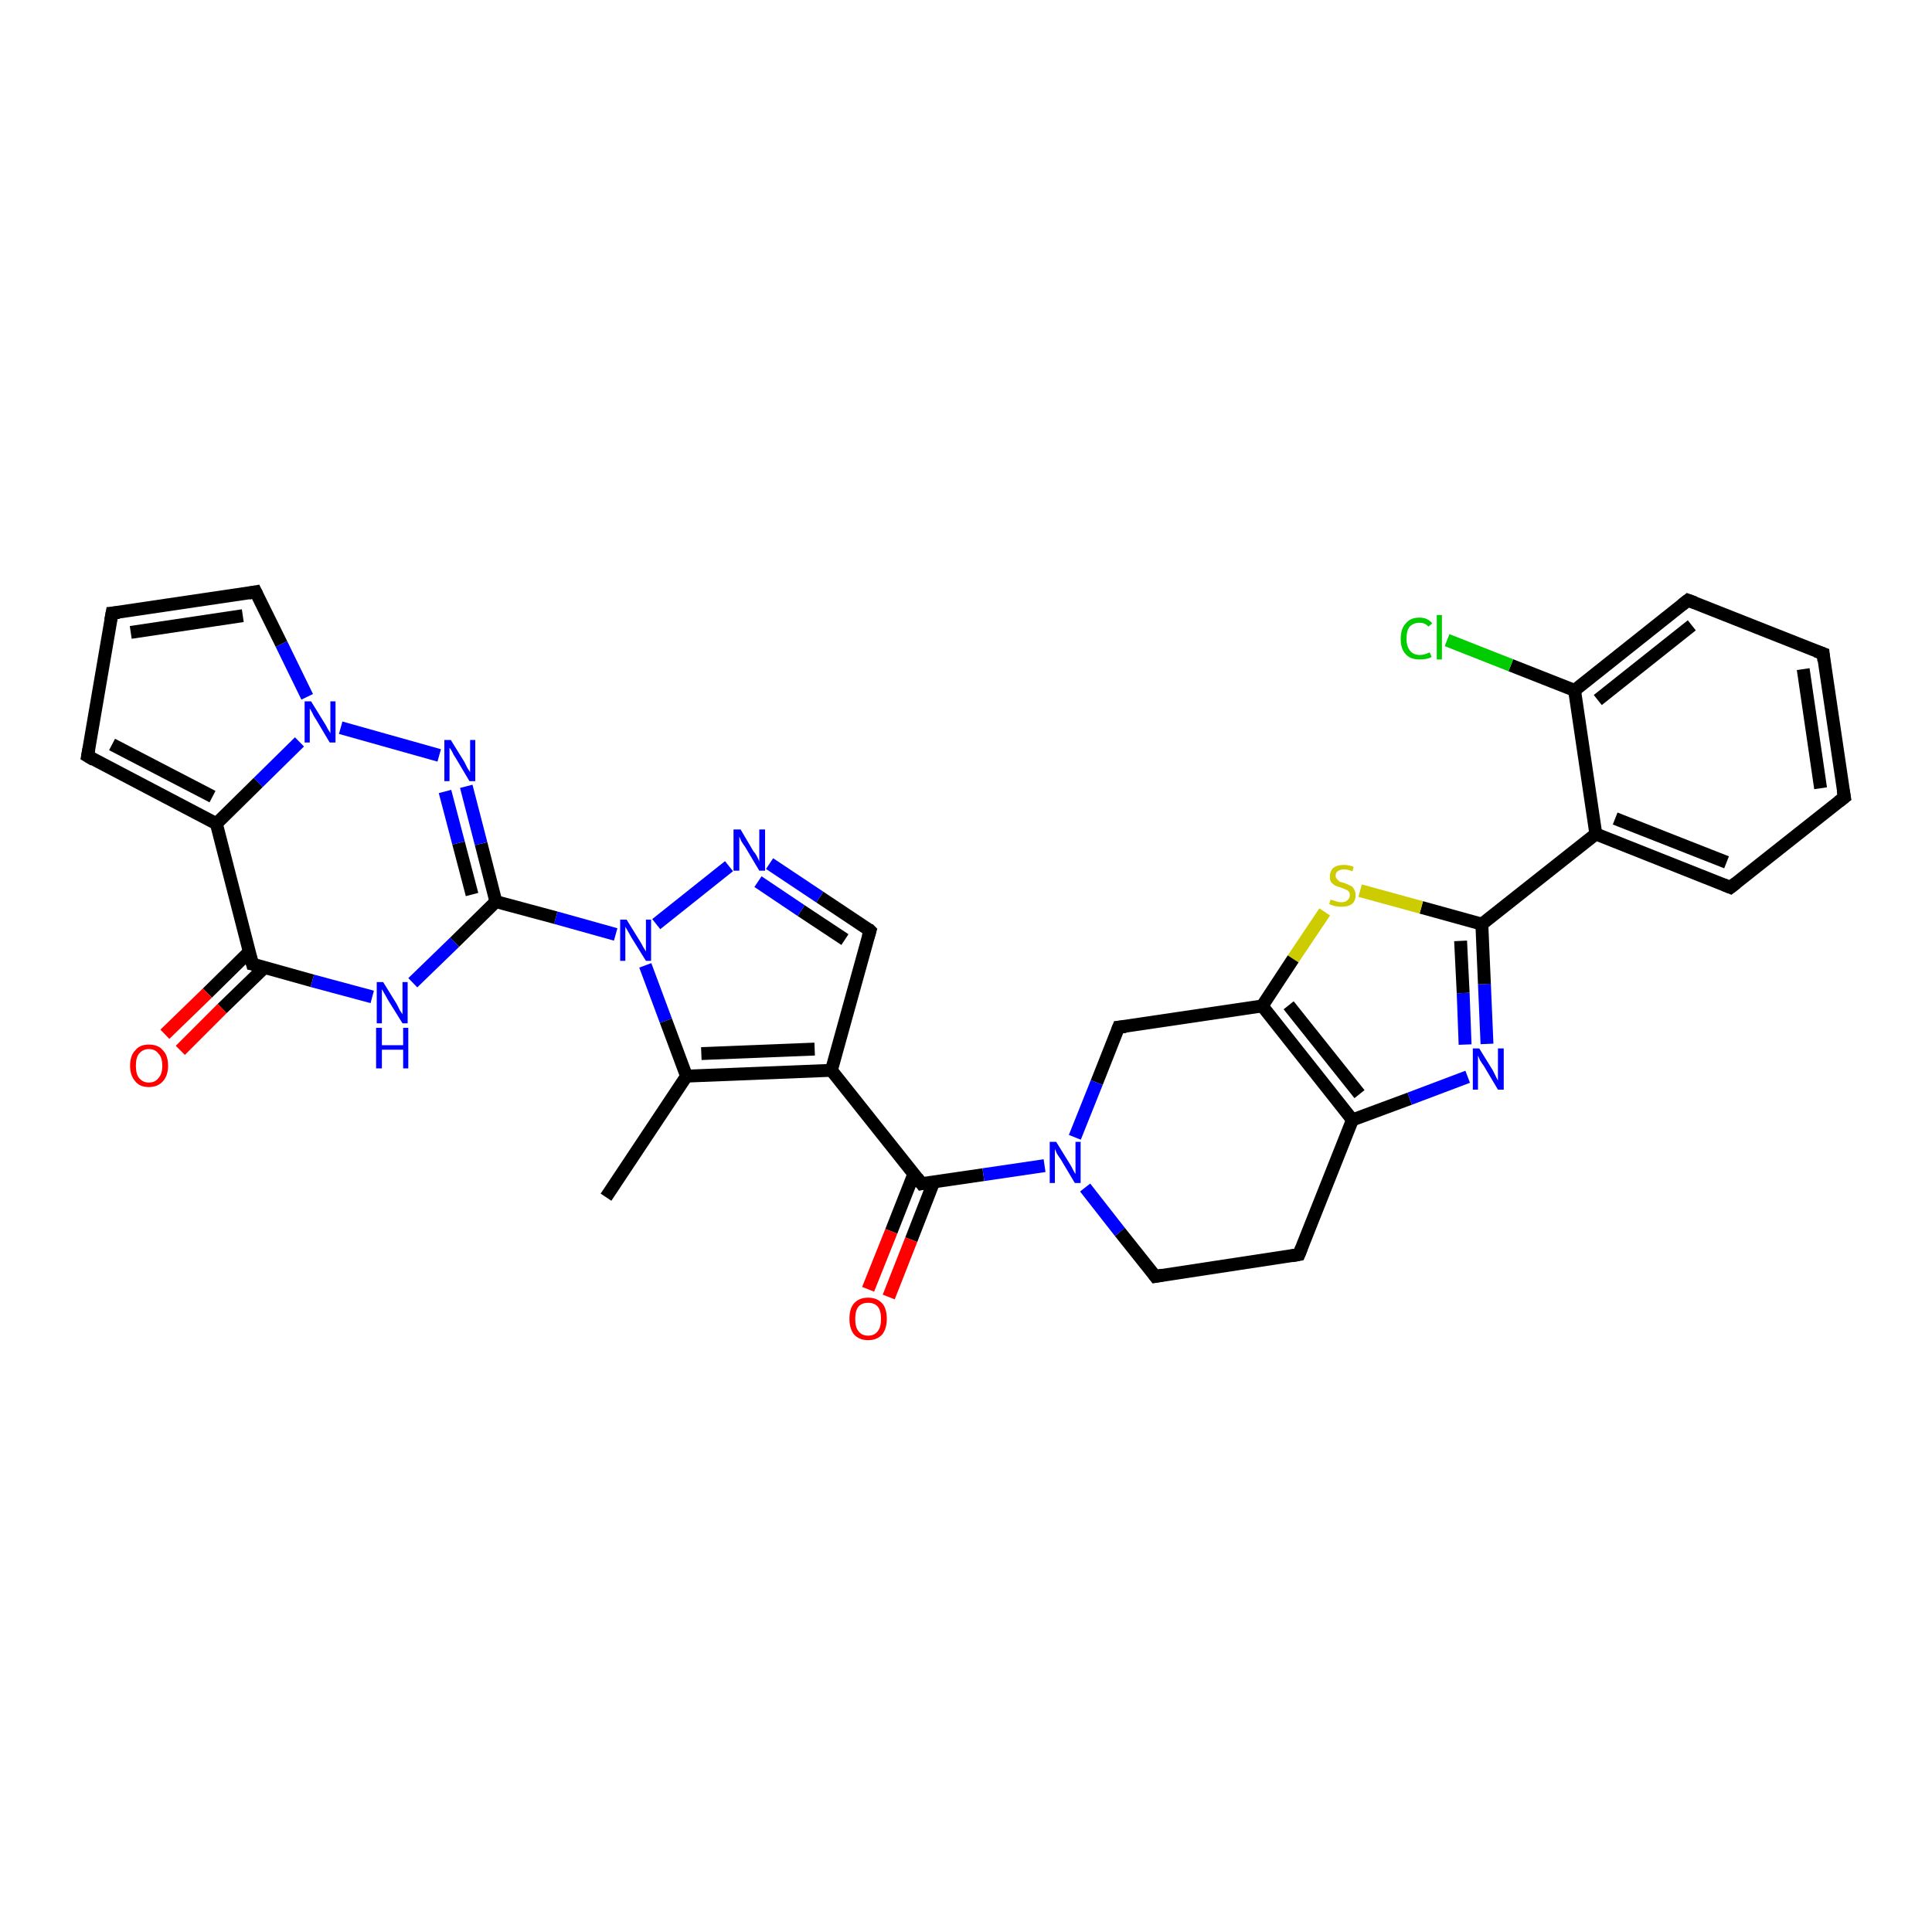 <?xml version='1.0' encoding='iso-8859-1'?>
<svg version='1.1' baseProfile='full'
              xmlns='http://www.w3.org/2000/svg'
                      xmlns:rdkit='http://www.rdkit.org/xml'
                      xmlns:xlink='http://www.w3.org/1999/xlink'
                  xml:space='preserve'
width='300px' height='300px' viewBox='0 0 300 300'>
<!-- END OF HEADER -->
<rect style='opacity:1.0;fill:#FFFFFF;stroke:none' width='300.0' height='300.0' x='0.0' y='0.0'> </rect>
<path class='bond-0 atom-0 atom-1' d='M 94.1,185.9 L 106.6,167.1' style='fill:none;fill-rule:evenodd;stroke:#000000;stroke-width:2.0px;stroke-linecap:butt;stroke-linejoin:miter;stroke-opacity:1' />
<path class='bond-1 atom-1 atom-2' d='M 106.6,167.1 L 129.1,166.2' style='fill:none;fill-rule:evenodd;stroke:#000000;stroke-width:2.0px;stroke-linecap:butt;stroke-linejoin:miter;stroke-opacity:1' />
<path class='bond-1 atom-1 atom-2' d='M 108.9,163.6 L 126.5,162.9' style='fill:none;fill-rule:evenodd;stroke:#000000;stroke-width:2.0px;stroke-linecap:butt;stroke-linejoin:miter;stroke-opacity:1' />
<path class='bond-2 atom-2 atom-3' d='M 129.1,166.2 L 143.1,183.8' style='fill:none;fill-rule:evenodd;stroke:#000000;stroke-width:2.0px;stroke-linecap:butt;stroke-linejoin:miter;stroke-opacity:1' />
<path class='bond-3 atom-3 atom-4' d='M 141.9,182.3 L 138.4,191.2' style='fill:none;fill-rule:evenodd;stroke:#000000;stroke-width:2.0px;stroke-linecap:butt;stroke-linejoin:miter;stroke-opacity:1' />
<path class='bond-3 atom-3 atom-4' d='M 138.4,191.2 L 134.8,200.2' style='fill:none;fill-rule:evenodd;stroke:#FF0000;stroke-width:2.0px;stroke-linecap:butt;stroke-linejoin:miter;stroke-opacity:1' />
<path class='bond-3 atom-3 atom-4' d='M 145.0,183.5 L 141.5,192.5' style='fill:none;fill-rule:evenodd;stroke:#000000;stroke-width:2.0px;stroke-linecap:butt;stroke-linejoin:miter;stroke-opacity:1' />
<path class='bond-3 atom-3 atom-4' d='M 141.5,192.5 L 138.0,201.4' style='fill:none;fill-rule:evenodd;stroke:#FF0000;stroke-width:2.0px;stroke-linecap:butt;stroke-linejoin:miter;stroke-opacity:1' />
<path class='bond-4 atom-3 atom-5' d='M 143.1,183.8 L 152.7,182.4' style='fill:none;fill-rule:evenodd;stroke:#000000;stroke-width:2.0px;stroke-linecap:butt;stroke-linejoin:miter;stroke-opacity:1' />
<path class='bond-4 atom-3 atom-5' d='M 152.7,182.4 L 162.2,181.0' style='fill:none;fill-rule:evenodd;stroke:#0000FF;stroke-width:2.0px;stroke-linecap:butt;stroke-linejoin:miter;stroke-opacity:1' />
<path class='bond-5 atom-5 atom-6' d='M 168.5,184.4 L 173.9,191.3' style='fill:none;fill-rule:evenodd;stroke:#0000FF;stroke-width:2.0px;stroke-linecap:butt;stroke-linejoin:miter;stroke-opacity:1' />
<path class='bond-5 atom-5 atom-6' d='M 173.9,191.3 L 179.4,198.2' style='fill:none;fill-rule:evenodd;stroke:#000000;stroke-width:2.0px;stroke-linecap:butt;stroke-linejoin:miter;stroke-opacity:1' />
<path class='bond-6 atom-6 atom-7' d='M 179.4,198.2 L 201.7,194.8' style='fill:none;fill-rule:evenodd;stroke:#000000;stroke-width:2.0px;stroke-linecap:butt;stroke-linejoin:miter;stroke-opacity:1' />
<path class='bond-7 atom-7 atom-8' d='M 201.7,194.8 L 210.0,173.9' style='fill:none;fill-rule:evenodd;stroke:#000000;stroke-width:2.0px;stroke-linecap:butt;stroke-linejoin:miter;stroke-opacity:1' />
<path class='bond-8 atom-8 atom-9' d='M 210.0,173.9 L 218.9,170.6' style='fill:none;fill-rule:evenodd;stroke:#000000;stroke-width:2.0px;stroke-linecap:butt;stroke-linejoin:miter;stroke-opacity:1' />
<path class='bond-8 atom-8 atom-9' d='M 218.9,170.6 L 227.9,167.2' style='fill:none;fill-rule:evenodd;stroke:#0000FF;stroke-width:2.0px;stroke-linecap:butt;stroke-linejoin:miter;stroke-opacity:1' />
<path class='bond-9 atom-9 atom-10' d='M 230.9,162.1 L 230.5,152.8' style='fill:none;fill-rule:evenodd;stroke:#0000FF;stroke-width:2.0px;stroke-linecap:butt;stroke-linejoin:miter;stroke-opacity:1' />
<path class='bond-9 atom-9 atom-10' d='M 230.5,152.8 L 230.1,143.5' style='fill:none;fill-rule:evenodd;stroke:#000000;stroke-width:2.0px;stroke-linecap:butt;stroke-linejoin:miter;stroke-opacity:1' />
<path class='bond-9 atom-9 atom-10' d='M 227.5,162.2 L 227.2,154.2' style='fill:none;fill-rule:evenodd;stroke:#0000FF;stroke-width:2.0px;stroke-linecap:butt;stroke-linejoin:miter;stroke-opacity:1' />
<path class='bond-9 atom-9 atom-10' d='M 227.2,154.2 L 226.8,146.1' style='fill:none;fill-rule:evenodd;stroke:#000000;stroke-width:2.0px;stroke-linecap:butt;stroke-linejoin:miter;stroke-opacity:1' />
<path class='bond-10 atom-10 atom-11' d='M 230.1,143.5 L 247.8,129.5' style='fill:none;fill-rule:evenodd;stroke:#000000;stroke-width:2.0px;stroke-linecap:butt;stroke-linejoin:miter;stroke-opacity:1' />
<path class='bond-11 atom-11 atom-12' d='M 247.8,129.5 L 268.7,137.8' style='fill:none;fill-rule:evenodd;stroke:#000000;stroke-width:2.0px;stroke-linecap:butt;stroke-linejoin:miter;stroke-opacity:1' />
<path class='bond-11 atom-11 atom-12' d='M 250.8,127.1 L 268.1,133.9' style='fill:none;fill-rule:evenodd;stroke:#000000;stroke-width:2.0px;stroke-linecap:butt;stroke-linejoin:miter;stroke-opacity:1' />
<path class='bond-12 atom-12 atom-13' d='M 268.7,137.8 L 286.4,123.8' style='fill:none;fill-rule:evenodd;stroke:#000000;stroke-width:2.0px;stroke-linecap:butt;stroke-linejoin:miter;stroke-opacity:1' />
<path class='bond-13 atom-13 atom-14' d='M 286.4,123.8 L 283.1,101.5' style='fill:none;fill-rule:evenodd;stroke:#000000;stroke-width:2.0px;stroke-linecap:butt;stroke-linejoin:miter;stroke-opacity:1' />
<path class='bond-13 atom-13 atom-14' d='M 282.7,122.4 L 280.0,103.9' style='fill:none;fill-rule:evenodd;stroke:#000000;stroke-width:2.0px;stroke-linecap:butt;stroke-linejoin:miter;stroke-opacity:1' />
<path class='bond-14 atom-14 atom-15' d='M 283.1,101.5 L 262.1,93.2' style='fill:none;fill-rule:evenodd;stroke:#000000;stroke-width:2.0px;stroke-linecap:butt;stroke-linejoin:miter;stroke-opacity:1' />
<path class='bond-15 atom-15 atom-16' d='M 262.1,93.2 L 244.5,107.2' style='fill:none;fill-rule:evenodd;stroke:#000000;stroke-width:2.0px;stroke-linecap:butt;stroke-linejoin:miter;stroke-opacity:1' />
<path class='bond-15 atom-15 atom-16' d='M 262.7,97.1 L 248.1,108.7' style='fill:none;fill-rule:evenodd;stroke:#000000;stroke-width:2.0px;stroke-linecap:butt;stroke-linejoin:miter;stroke-opacity:1' />
<path class='bond-16 atom-16 atom-17' d='M 244.5,107.2 L 234.6,103.3' style='fill:none;fill-rule:evenodd;stroke:#000000;stroke-width:2.0px;stroke-linecap:butt;stroke-linejoin:miter;stroke-opacity:1' />
<path class='bond-16 atom-16 atom-17' d='M 234.6,103.3 L 224.7,99.4' style='fill:none;fill-rule:evenodd;stroke:#00CC00;stroke-width:2.0px;stroke-linecap:butt;stroke-linejoin:miter;stroke-opacity:1' />
<path class='bond-17 atom-10 atom-18' d='M 230.1,143.5 L 220.7,140.9' style='fill:none;fill-rule:evenodd;stroke:#000000;stroke-width:2.0px;stroke-linecap:butt;stroke-linejoin:miter;stroke-opacity:1' />
<path class='bond-17 atom-10 atom-18' d='M 220.7,140.9 L 211.2,138.3' style='fill:none;fill-rule:evenodd;stroke:#CCCC00;stroke-width:2.0px;stroke-linecap:butt;stroke-linejoin:miter;stroke-opacity:1' />
<path class='bond-18 atom-18 atom-19' d='M 205.7,141.6 L 200.8,148.9' style='fill:none;fill-rule:evenodd;stroke:#CCCC00;stroke-width:2.0px;stroke-linecap:butt;stroke-linejoin:miter;stroke-opacity:1' />
<path class='bond-18 atom-18 atom-19' d='M 200.8,148.9 L 196.0,156.2' style='fill:none;fill-rule:evenodd;stroke:#000000;stroke-width:2.0px;stroke-linecap:butt;stroke-linejoin:miter;stroke-opacity:1' />
<path class='bond-19 atom-19 atom-20' d='M 196.0,156.2 L 173.7,159.5' style='fill:none;fill-rule:evenodd;stroke:#000000;stroke-width:2.0px;stroke-linecap:butt;stroke-linejoin:miter;stroke-opacity:1' />
<path class='bond-20 atom-2 atom-21' d='M 129.1,166.2 L 135.1,144.5' style='fill:none;fill-rule:evenodd;stroke:#000000;stroke-width:2.0px;stroke-linecap:butt;stroke-linejoin:miter;stroke-opacity:1' />
<path class='bond-21 atom-21 atom-22' d='M 135.1,144.5 L 127.3,139.3' style='fill:none;fill-rule:evenodd;stroke:#000000;stroke-width:2.0px;stroke-linecap:butt;stroke-linejoin:miter;stroke-opacity:1' />
<path class='bond-21 atom-21 atom-22' d='M 127.3,139.3 L 119.5,134.1' style='fill:none;fill-rule:evenodd;stroke:#0000FF;stroke-width:2.0px;stroke-linecap:butt;stroke-linejoin:miter;stroke-opacity:1' />
<path class='bond-21 atom-21 atom-22' d='M 131.2,145.9 L 124.4,141.4' style='fill:none;fill-rule:evenodd;stroke:#000000;stroke-width:2.0px;stroke-linecap:butt;stroke-linejoin:miter;stroke-opacity:1' />
<path class='bond-21 atom-21 atom-22' d='M 124.4,141.4 L 117.7,136.9' style='fill:none;fill-rule:evenodd;stroke:#0000FF;stroke-width:2.0px;stroke-linecap:butt;stroke-linejoin:miter;stroke-opacity:1' />
<path class='bond-22 atom-22 atom-23' d='M 113.2,134.5 L 101.9,143.5' style='fill:none;fill-rule:evenodd;stroke:#0000FF;stroke-width:2.0px;stroke-linecap:butt;stroke-linejoin:miter;stroke-opacity:1' />
<path class='bond-23 atom-23 atom-24' d='M 95.6,145.1 L 86.3,142.5' style='fill:none;fill-rule:evenodd;stroke:#0000FF;stroke-width:2.0px;stroke-linecap:butt;stroke-linejoin:miter;stroke-opacity:1' />
<path class='bond-23 atom-23 atom-24' d='M 86.3,142.5 L 77.0,140.0' style='fill:none;fill-rule:evenodd;stroke:#000000;stroke-width:2.0px;stroke-linecap:butt;stroke-linejoin:miter;stroke-opacity:1' />
<path class='bond-24 atom-24 atom-25' d='M 77.0,140.0 L 74.7,131.0' style='fill:none;fill-rule:evenodd;stroke:#000000;stroke-width:2.0px;stroke-linecap:butt;stroke-linejoin:miter;stroke-opacity:1' />
<path class='bond-24 atom-24 atom-25' d='M 74.7,131.0 L 72.4,122.1' style='fill:none;fill-rule:evenodd;stroke:#0000FF;stroke-width:2.0px;stroke-linecap:butt;stroke-linejoin:miter;stroke-opacity:1' />
<path class='bond-24 atom-24 atom-25' d='M 73.3,138.9 L 71.2,130.9' style='fill:none;fill-rule:evenodd;stroke:#000000;stroke-width:2.0px;stroke-linecap:butt;stroke-linejoin:miter;stroke-opacity:1' />
<path class='bond-24 atom-24 atom-25' d='M 71.2,130.9 L 69.1,122.9' style='fill:none;fill-rule:evenodd;stroke:#0000FF;stroke-width:2.0px;stroke-linecap:butt;stroke-linejoin:miter;stroke-opacity:1' />
<path class='bond-25 atom-25 atom-26' d='M 68.2,117.3 L 52.9,113.0' style='fill:none;fill-rule:evenodd;stroke:#0000FF;stroke-width:2.0px;stroke-linecap:butt;stroke-linejoin:miter;stroke-opacity:1' />
<path class='bond-26 atom-26 atom-27' d='M 47.7,108.2 L 43.7,100.0' style='fill:none;fill-rule:evenodd;stroke:#0000FF;stroke-width:2.0px;stroke-linecap:butt;stroke-linejoin:miter;stroke-opacity:1' />
<path class='bond-26 atom-26 atom-27' d='M 43.7,100.0 L 39.7,91.9' style='fill:none;fill-rule:evenodd;stroke:#000000;stroke-width:2.0px;stroke-linecap:butt;stroke-linejoin:miter;stroke-opacity:1' />
<path class='bond-27 atom-27 atom-28' d='M 39.7,91.9 L 17.4,95.2' style='fill:none;fill-rule:evenodd;stroke:#000000;stroke-width:2.0px;stroke-linecap:butt;stroke-linejoin:miter;stroke-opacity:1' />
<path class='bond-27 atom-27 atom-28' d='M 37.7,95.6 L 20.3,98.2' style='fill:none;fill-rule:evenodd;stroke:#000000;stroke-width:2.0px;stroke-linecap:butt;stroke-linejoin:miter;stroke-opacity:1' />
<path class='bond-28 atom-28 atom-29' d='M 17.4,95.2 L 13.6,117.4' style='fill:none;fill-rule:evenodd;stroke:#000000;stroke-width:2.0px;stroke-linecap:butt;stroke-linejoin:miter;stroke-opacity:1' />
<path class='bond-29 atom-29 atom-30' d='M 13.6,117.4 L 33.6,127.9' style='fill:none;fill-rule:evenodd;stroke:#000000;stroke-width:2.0px;stroke-linecap:butt;stroke-linejoin:miter;stroke-opacity:1' />
<path class='bond-29 atom-29 atom-30' d='M 17.4,115.6 L 33.0,123.7' style='fill:none;fill-rule:evenodd;stroke:#000000;stroke-width:2.0px;stroke-linecap:butt;stroke-linejoin:miter;stroke-opacity:1' />
<path class='bond-30 atom-30 atom-31' d='M 33.6,127.9 L 39.2,149.7' style='fill:none;fill-rule:evenodd;stroke:#000000;stroke-width:2.0px;stroke-linecap:butt;stroke-linejoin:miter;stroke-opacity:1' />
<path class='bond-31 atom-31 atom-32' d='M 38.7,147.8 L 32.2,154.2' style='fill:none;fill-rule:evenodd;stroke:#000000;stroke-width:2.0px;stroke-linecap:butt;stroke-linejoin:miter;stroke-opacity:1' />
<path class='bond-31 atom-31 atom-32' d='M 32.2,154.2 L 25.6,160.6' style='fill:none;fill-rule:evenodd;stroke:#FF0000;stroke-width:2.0px;stroke-linecap:butt;stroke-linejoin:miter;stroke-opacity:1' />
<path class='bond-31 atom-31 atom-32' d='M 41.1,150.2 L 34.5,156.6' style='fill:none;fill-rule:evenodd;stroke:#000000;stroke-width:2.0px;stroke-linecap:butt;stroke-linejoin:miter;stroke-opacity:1' />
<path class='bond-31 atom-31 atom-32' d='M 34.5,156.6 L 28.0,163.1' style='fill:none;fill-rule:evenodd;stroke:#FF0000;stroke-width:2.0px;stroke-linecap:butt;stroke-linejoin:miter;stroke-opacity:1' />
<path class='bond-32 atom-31 atom-33' d='M 39.2,149.7 L 48.5,152.3' style='fill:none;fill-rule:evenodd;stroke:#000000;stroke-width:2.0px;stroke-linecap:butt;stroke-linejoin:miter;stroke-opacity:1' />
<path class='bond-32 atom-31 atom-33' d='M 48.5,152.3 L 57.8,154.8' style='fill:none;fill-rule:evenodd;stroke:#0000FF;stroke-width:2.0px;stroke-linecap:butt;stroke-linejoin:miter;stroke-opacity:1' />
<path class='bond-33 atom-23 atom-1' d='M 100.2,149.9 L 103.4,158.5' style='fill:none;fill-rule:evenodd;stroke:#0000FF;stroke-width:2.0px;stroke-linecap:butt;stroke-linejoin:miter;stroke-opacity:1' />
<path class='bond-33 atom-23 atom-1' d='M 103.4,158.5 L 106.6,167.1' style='fill:none;fill-rule:evenodd;stroke:#000000;stroke-width:2.0px;stroke-linecap:butt;stroke-linejoin:miter;stroke-opacity:1' />
<path class='bond-34 atom-33 atom-24' d='M 64.1,152.6 L 70.6,146.3' style='fill:none;fill-rule:evenodd;stroke:#0000FF;stroke-width:2.0px;stroke-linecap:butt;stroke-linejoin:miter;stroke-opacity:1' />
<path class='bond-34 atom-33 atom-24' d='M 70.6,146.3 L 77.0,140.0' style='fill:none;fill-rule:evenodd;stroke:#000000;stroke-width:2.0px;stroke-linecap:butt;stroke-linejoin:miter;stroke-opacity:1' />
<path class='bond-35 atom-20 atom-5' d='M 173.7,159.5 L 170.3,168.1' style='fill:none;fill-rule:evenodd;stroke:#000000;stroke-width:2.0px;stroke-linecap:butt;stroke-linejoin:miter;stroke-opacity:1' />
<path class='bond-35 atom-20 atom-5' d='M 170.3,168.1 L 166.9,176.6' style='fill:none;fill-rule:evenodd;stroke:#0000FF;stroke-width:2.0px;stroke-linecap:butt;stroke-linejoin:miter;stroke-opacity:1' />
<path class='bond-36 atom-30 atom-26' d='M 33.6,127.9 L 40.1,121.5' style='fill:none;fill-rule:evenodd;stroke:#000000;stroke-width:2.0px;stroke-linecap:butt;stroke-linejoin:miter;stroke-opacity:1' />
<path class='bond-36 atom-30 atom-26' d='M 40.1,121.5 L 46.5,115.2' style='fill:none;fill-rule:evenodd;stroke:#0000FF;stroke-width:2.0px;stroke-linecap:butt;stroke-linejoin:miter;stroke-opacity:1' />
<path class='bond-37 atom-19 atom-8' d='M 196.0,156.2 L 210.0,173.9' style='fill:none;fill-rule:evenodd;stroke:#000000;stroke-width:2.0px;stroke-linecap:butt;stroke-linejoin:miter;stroke-opacity:1' />
<path class='bond-37 atom-19 atom-8' d='M 200.1,156.1 L 211.1,169.9' style='fill:none;fill-rule:evenodd;stroke:#000000;stroke-width:2.0px;stroke-linecap:butt;stroke-linejoin:miter;stroke-opacity:1' />
<path class='bond-38 atom-16 atom-11' d='M 244.5,107.2 L 247.8,129.5' style='fill:none;fill-rule:evenodd;stroke:#000000;stroke-width:2.0px;stroke-linecap:butt;stroke-linejoin:miter;stroke-opacity:1' />
<path d='M 142.4,182.9 L 143.1,183.8 L 143.6,183.7' style='fill:none;stroke:#000000;stroke-width:2.0px;stroke-linecap:butt;stroke-linejoin:miter;stroke-opacity:1;' />
<path d='M 179.1,197.8 L 179.4,198.2 L 180.5,198.0' style='fill:none;stroke:#000000;stroke-width:2.0px;stroke-linecap:butt;stroke-linejoin:miter;stroke-opacity:1;' />
<path d='M 200.6,195.0 L 201.7,194.8 L 202.1,193.8' style='fill:none;stroke:#000000;stroke-width:2.0px;stroke-linecap:butt;stroke-linejoin:miter;stroke-opacity:1;' />
<path d='M 267.7,137.4 L 268.7,137.8 L 269.6,137.1' style='fill:none;stroke:#000000;stroke-width:2.0px;stroke-linecap:butt;stroke-linejoin:miter;stroke-opacity:1;' />
<path d='M 285.5,124.5 L 286.4,123.8 L 286.2,122.7' style='fill:none;stroke:#000000;stroke-width:2.0px;stroke-linecap:butt;stroke-linejoin:miter;stroke-opacity:1;' />
<path d='M 283.2,102.6 L 283.1,101.5 L 282.0,101.1' style='fill:none;stroke:#000000;stroke-width:2.0px;stroke-linecap:butt;stroke-linejoin:miter;stroke-opacity:1;' />
<path d='M 263.2,93.6 L 262.1,93.2 L 261.2,93.9' style='fill:none;stroke:#000000;stroke-width:2.0px;stroke-linecap:butt;stroke-linejoin:miter;stroke-opacity:1;' />
<path d='M 174.8,159.4 L 173.7,159.5 L 173.5,160.0' style='fill:none;stroke:#000000;stroke-width:2.0px;stroke-linecap:butt;stroke-linejoin:miter;stroke-opacity:1;' />
<path d='M 134.8,145.5 L 135.1,144.5 L 134.8,144.2' style='fill:none;stroke:#000000;stroke-width:2.0px;stroke-linecap:butt;stroke-linejoin:miter;stroke-opacity:1;' />
<path d='M 39.9,92.3 L 39.7,91.9 L 38.6,92.1' style='fill:none;stroke:#000000;stroke-width:2.0px;stroke-linecap:butt;stroke-linejoin:miter;stroke-opacity:1;' />
<path d='M 18.5,95.1 L 17.4,95.2 L 17.2,96.3' style='fill:none;stroke:#000000;stroke-width:2.0px;stroke-linecap:butt;stroke-linejoin:miter;stroke-opacity:1;' />
<path d='M 13.8,116.3 L 13.6,117.4 L 14.6,118.0' style='fill:none;stroke:#000000;stroke-width:2.0px;stroke-linecap:butt;stroke-linejoin:miter;stroke-opacity:1;' />
<path d='M 38.9,148.6 L 39.2,149.7 L 39.7,149.8' style='fill:none;stroke:#000000;stroke-width:2.0px;stroke-linecap:butt;stroke-linejoin:miter;stroke-opacity:1;' />
<path class='atom-4' d='M 131.9 204.8
Q 131.9 203.2, 132.6 202.4
Q 133.4 201.5, 134.8 201.5
Q 136.2 201.5, 137.0 202.4
Q 137.7 203.2, 137.7 204.8
Q 137.7 206.3, 137.0 207.2
Q 136.2 208.1, 134.8 208.1
Q 133.4 208.1, 132.6 207.2
Q 131.9 206.3, 131.9 204.8
M 134.8 207.4
Q 135.8 207.4, 136.3 206.7
Q 136.8 206.1, 136.8 204.8
Q 136.8 203.5, 136.3 202.9
Q 135.8 202.3, 134.8 202.3
Q 133.8 202.3, 133.3 202.9
Q 132.8 203.5, 132.8 204.8
Q 132.8 206.1, 133.3 206.7
Q 133.8 207.4, 134.8 207.4
' fill='#FF0000'/>
<path class='atom-5' d='M 164.0 177.3
L 166.1 180.7
Q 166.3 181.0, 166.6 181.6
Q 166.9 182.2, 167.0 182.3
L 167.0 177.3
L 167.8 177.3
L 167.8 183.7
L 166.9 183.7
L 164.7 180.0
Q 164.4 179.6, 164.1 179.1
Q 163.9 178.6, 163.8 178.4
L 163.8 183.7
L 163.0 183.7
L 163.0 177.3
L 164.0 177.3
' fill='#0000FF'/>
<path class='atom-9' d='M 229.7 162.8
L 231.8 166.2
Q 232.0 166.6, 232.3 167.2
Q 232.6 167.8, 232.6 167.8
L 232.6 162.8
L 233.5 162.8
L 233.5 169.2
L 232.6 169.2
L 230.4 165.5
Q 230.1 165.1, 229.8 164.6
Q 229.6 164.1, 229.5 163.9
L 229.5 169.2
L 228.7 169.2
L 228.7 162.8
L 229.7 162.8
' fill='#0000FF'/>
<path class='atom-17' d='M 217.5 99.2
Q 217.5 97.6, 218.3 96.8
Q 219.0 95.9, 220.4 95.9
Q 221.7 95.9, 222.4 96.8
L 221.8 97.3
Q 221.3 96.7, 220.4 96.7
Q 219.5 96.7, 218.9 97.3
Q 218.4 97.9, 218.4 99.2
Q 218.4 100.4, 219.0 101.1
Q 219.5 101.7, 220.5 101.7
Q 221.2 101.7, 222.0 101.3
L 222.3 102.0
Q 222.0 102.2, 221.5 102.3
Q 221.0 102.4, 220.4 102.4
Q 219.0 102.4, 218.3 101.6
Q 217.5 100.8, 217.5 99.2
' fill='#00CC00'/>
<path class='atom-17' d='M 223.1 95.5
L 223.9 95.5
L 223.9 102.4
L 223.1 102.4
L 223.1 95.5
' fill='#00CC00'/>
<path class='atom-18' d='M 206.6 139.7
Q 206.7 139.7, 207.0 139.8
Q 207.3 139.9, 207.6 140.0
Q 207.9 140.1, 208.3 140.1
Q 208.9 140.1, 209.2 139.8
Q 209.6 139.5, 209.6 139.0
Q 209.6 138.6, 209.4 138.4
Q 209.2 138.2, 208.9 138.1
Q 208.7 138.0, 208.2 137.8
Q 207.7 137.7, 207.3 137.5
Q 207.0 137.3, 206.7 137.0
Q 206.5 136.7, 206.5 136.1
Q 206.5 135.3, 207.0 134.8
Q 207.6 134.3, 208.7 134.3
Q 209.4 134.3, 210.2 134.6
L 210.0 135.3
Q 209.3 135.0, 208.7 135.0
Q 208.1 135.0, 207.7 135.3
Q 207.4 135.5, 207.4 136.0
Q 207.4 136.3, 207.6 136.5
Q 207.8 136.7, 208.0 136.9
Q 208.3 137.0, 208.7 137.1
Q 209.3 137.3, 209.6 137.5
Q 210.0 137.6, 210.2 138.0
Q 210.5 138.4, 210.5 139.0
Q 210.5 139.9, 209.9 140.4
Q 209.3 140.8, 208.3 140.8
Q 207.7 140.8, 207.3 140.7
Q 206.9 140.6, 206.4 140.4
L 206.6 139.7
' fill='#CCCC00'/>
<path class='atom-22' d='M 115.0 128.8
L 117.0 132.2
Q 117.3 132.5, 117.6 133.1
Q 117.9 133.7, 117.9 133.8
L 117.9 128.8
L 118.8 128.8
L 118.8 135.2
L 117.9 135.2
L 115.7 131.5
Q 115.4 131.1, 115.1 130.6
Q 114.9 130.1, 114.8 129.9
L 114.8 135.2
L 113.9 135.2
L 113.9 128.8
L 115.0 128.8
' fill='#0000FF'/>
<path class='atom-23' d='M 97.3 142.8
L 99.4 146.2
Q 99.6 146.5, 99.9 147.1
Q 100.3 147.7, 100.3 147.8
L 100.3 142.8
L 101.1 142.8
L 101.1 149.2
L 100.3 149.2
L 98.0 145.5
Q 97.8 145.1, 97.5 144.6
Q 97.2 144.1, 97.1 143.9
L 97.1 149.2
L 96.3 149.2
L 96.3 142.8
L 97.3 142.8
' fill='#0000FF'/>
<path class='atom-25' d='M 70.0 114.9
L 72.1 118.3
Q 72.3 118.7, 72.6 119.3
Q 73.0 119.9, 73.0 119.9
L 73.0 114.9
L 73.8 114.9
L 73.8 121.3
L 72.9 121.3
L 70.7 117.6
Q 70.4 117.2, 70.2 116.7
Q 69.9 116.2, 69.8 116.1
L 69.8 121.3
L 69.0 121.3
L 69.0 114.9
L 70.0 114.9
' fill='#0000FF'/>
<path class='atom-26' d='M 48.3 108.9
L 50.4 112.3
Q 50.6 112.6, 50.9 113.2
Q 51.3 113.8, 51.3 113.9
L 51.3 108.9
L 52.1 108.9
L 52.1 115.3
L 51.2 115.3
L 49.0 111.6
Q 48.7 111.2, 48.5 110.7
Q 48.2 110.2, 48.1 110.0
L 48.1 115.3
L 47.3 115.3
L 47.3 108.9
L 48.3 108.9
' fill='#0000FF'/>
<path class='atom-32' d='M 20.2 165.5
Q 20.2 163.9, 21.0 163.1
Q 21.7 162.2, 23.1 162.2
Q 24.6 162.2, 25.3 163.1
Q 26.1 163.9, 26.1 165.5
Q 26.1 167.0, 25.3 167.9
Q 24.5 168.8, 23.1 168.8
Q 21.7 168.8, 21.0 167.9
Q 20.2 167.0, 20.2 165.5
M 23.1 168.1
Q 24.1 168.1, 24.6 167.4
Q 25.2 166.8, 25.2 165.5
Q 25.2 164.2, 24.6 163.6
Q 24.1 162.9, 23.1 162.9
Q 22.2 162.9, 21.6 163.6
Q 21.1 164.2, 21.1 165.5
Q 21.1 166.8, 21.6 167.4
Q 22.2 168.1, 23.1 168.1
' fill='#FF0000'/>
<path class='atom-33' d='M 59.5 152.5
L 61.6 155.9
Q 61.8 156.3, 62.1 156.9
Q 62.5 157.5, 62.5 157.5
L 62.5 152.5
L 63.3 152.5
L 63.3 158.9
L 62.5 158.9
L 60.2 155.2
Q 60.0 154.8, 59.7 154.3
Q 59.4 153.8, 59.3 153.6
L 59.3 158.9
L 58.5 158.9
L 58.5 152.5
L 59.5 152.5
' fill='#0000FF'/>
<path class='atom-33' d='M 58.4 159.6
L 59.3 159.6
L 59.3 162.3
L 62.6 162.3
L 62.6 159.6
L 63.4 159.6
L 63.4 165.9
L 62.6 165.9
L 62.6 163.0
L 59.3 163.0
L 59.3 165.9
L 58.4 165.9
L 58.4 159.6
' fill='#0000FF'/>
</svg>
